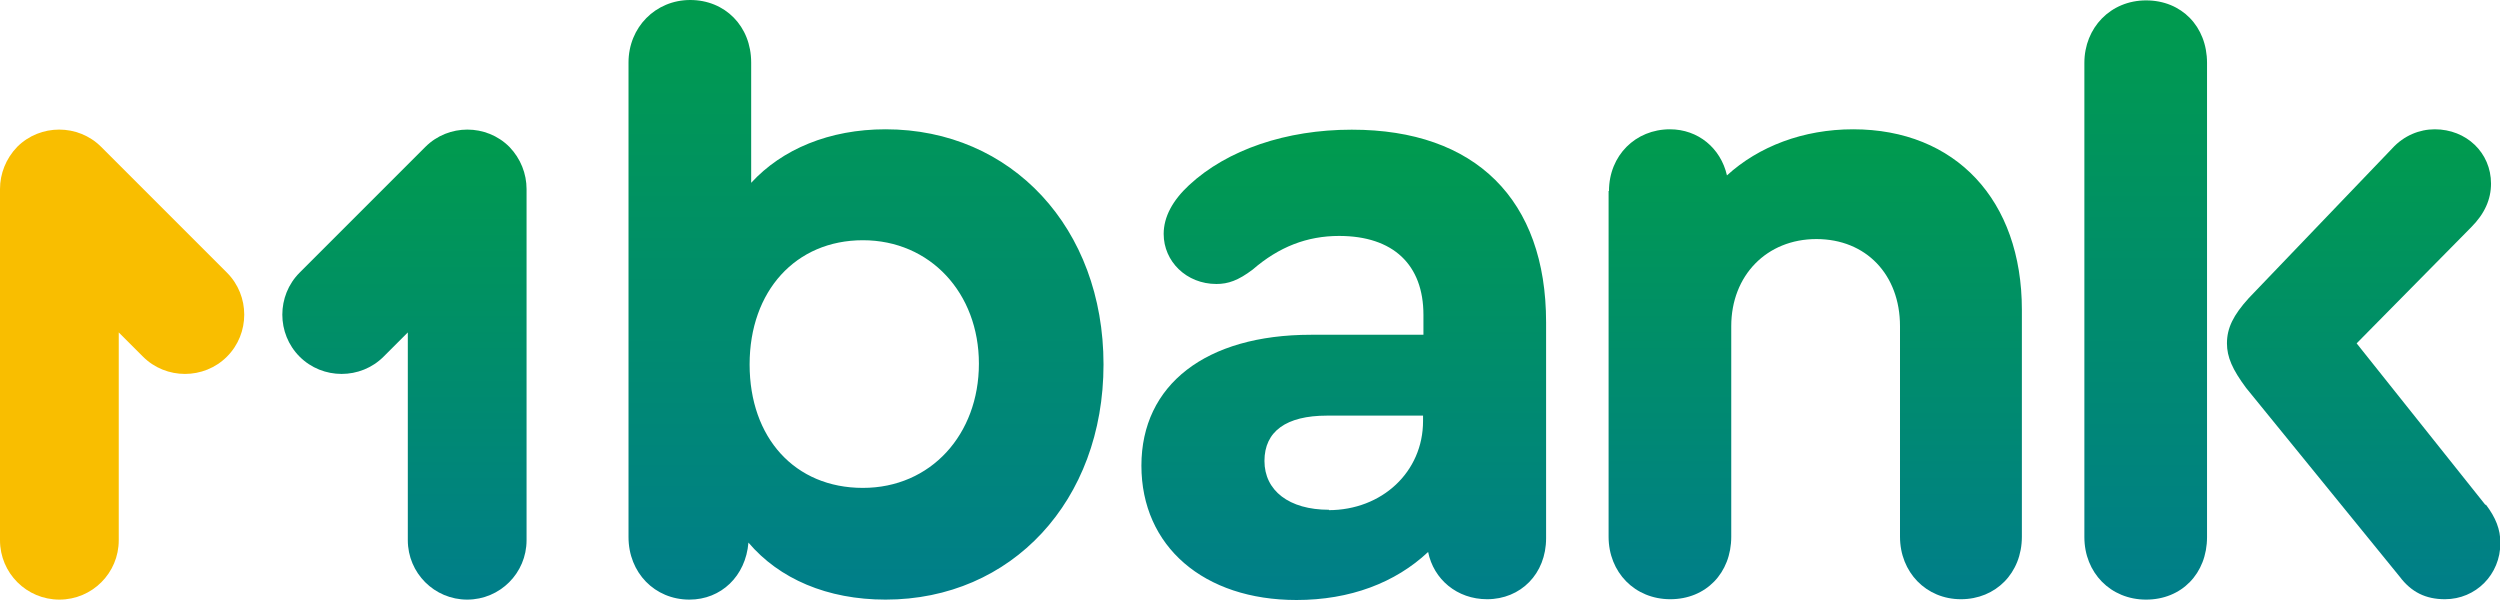 <?xml version="1.0" encoding="UTF-8"?>
<svg id="a" xmlns="http://www.w3.org/2000/svg" xmlns:xlink="http://www.w3.org/1999/xlink" viewBox="0 0 64 15.36">
  <defs>
    <linearGradient id="b" x1="22.17" y1="15.35" x2="22.17" y2="0" gradientUnits="userSpaceOnUse">
      <stop offset="0" stop-color="#007e8a"/>
      <stop offset="1" stop-color="#009b4d"/>
    </linearGradient>
    <linearGradient id="c" x1="46.47" y1="15.34" x2="46.47" y2="3.31" xlink:href="#b"/>
    <linearGradient id="d" x1="10.35" y1="15.35" x2="10.35" y2="3.32" xlink:href="#b"/>
    <linearGradient id="e" x1="34.4" y1="15.36" x2="34.4" y2="3.32" xlink:href="#b"/>
    <linearGradient id="f" x1="60.51" y1="15.34" x2="60.51" y2="3.31" xlink:href="#b"/>
    <linearGradient id="g" x1="54.93" x2="54.93" y2="0" xlink:href="#b"/>
  </defs>
  <path d="m22.09,12.49c-1.74,0-2.9-1.28-2.9-3.16s1.18-3.18,2.9-3.18,2.97,1.35,2.97,3.16-1.23,3.18-2.97,3.18Zm.58-9.18c-1.44,0-2.65.51-3.44,1.37V1.6c0-.93-.67-1.6-1.56-1.6s-1.58.7-1.58,1.6v12.15c0,.91.67,1.6,1.56,1.6.81,0,1.44-.6,1.51-1.46.79.93,2.02,1.46,3.51,1.46,3.23,0,5.58-2.53,5.58-6.02s-2.35-6.02-5.58-6.02Z" fill="url(#b)"/>
  <path d="m41.18,4.89v8.85c0,.91.67,1.6,1.58,1.6s1.56-.67,1.56-1.6v-5.39c0-1.3.91-2.23,2.18-2.23s2.14.91,2.14,2.23v5.39c0,.91.67,1.6,1.56,1.6s1.56-.67,1.56-1.6v-5.81c0-2.81-1.7-4.62-4.32-4.62-1.28,0-2.42.44-3.23,1.18-.16-.7-.74-1.18-1.46-1.18-.88,0-1.56.67-1.56,1.58" fill="url(#c)"/>
  <path d="m11.96,15.35h0c.84,0,1.52-.68,1.52-1.52V4.84c0-.39-.15-.78-.44-1.08-.59-.59-1.56-.59-2.15,0l-3.22,3.22c-.59.59-.59,1.56,0,2.15s1.56.59,2.15,0l.62-.62v5.32c0,.84.68,1.52,1.52,1.52" fill="url(#d)"/>
  <path d="m34.02,13.05c-1.02,0-1.65-.49-1.65-1.25s.56-1.16,1.6-1.16h2.46v.14c0,1.3-1.05,2.28-2.42,2.28h.01Zm.58-9.73c-1.67,0-3.18.51-4.16,1.42-.42.39-.65.81-.65,1.25,0,.7.58,1.28,1.35,1.28.3,0,.56-.09.93-.37.67-.58,1.39-.86,2.21-.86,1.39,0,2.16.74,2.16,2.02v.51h-2.88c-2.69,0-4.34,1.28-4.34,3.35s1.6,3.44,3.97,3.44c1.37,0,2.53-.44,3.37-1.23.14.7.74,1.21,1.51,1.21.86,0,1.51-.65,1.51-1.56v-5.53c0-3.14-1.81-4.93-4.97-4.93h0Z" fill="url(#e)"/>
  <path d="m63.63,12.93l-3.3-4.14,2.93-2.97c.35-.35.51-.72.51-1.12,0-.79-.63-1.39-1.44-1.39-.39,0-.79.16-1.09.49l-3.67,3.83c-.4.44-.56.77-.56,1.16,0,.35.14.67.49,1.14l3.93,4.83c.3.4.67.58,1.16.58.79,0,1.42-.63,1.42-1.44,0-.35-.12-.65-.37-.98h-.01Z" fill="url(#f)"/>
  <path d="m53.36,1.61v12.14c0,.91.67,1.6,1.58,1.6s1.56-.67,1.56-1.6V1.61c0-.93-.65-1.6-1.56-1.6s-1.58.7-1.58,1.6" fill="url(#g)"/>
  <path d="m0,4.84c0-.39.15-.78.44-1.08.59-.59,1.56-.59,2.15,0l3.22,3.22c.59.59.59,1.56,0,2.15h0c-.59.59-1.56.59-2.15,0l-.62-.62v5.32c0,.84-.68,1.52-1.52,1.52h0C.68,15.35,0,14.67,0,13.83,0,13.83,0,4.84,0,4.84Z" fill="#f9be00" fill-rule="evenodd"/>
</svg>